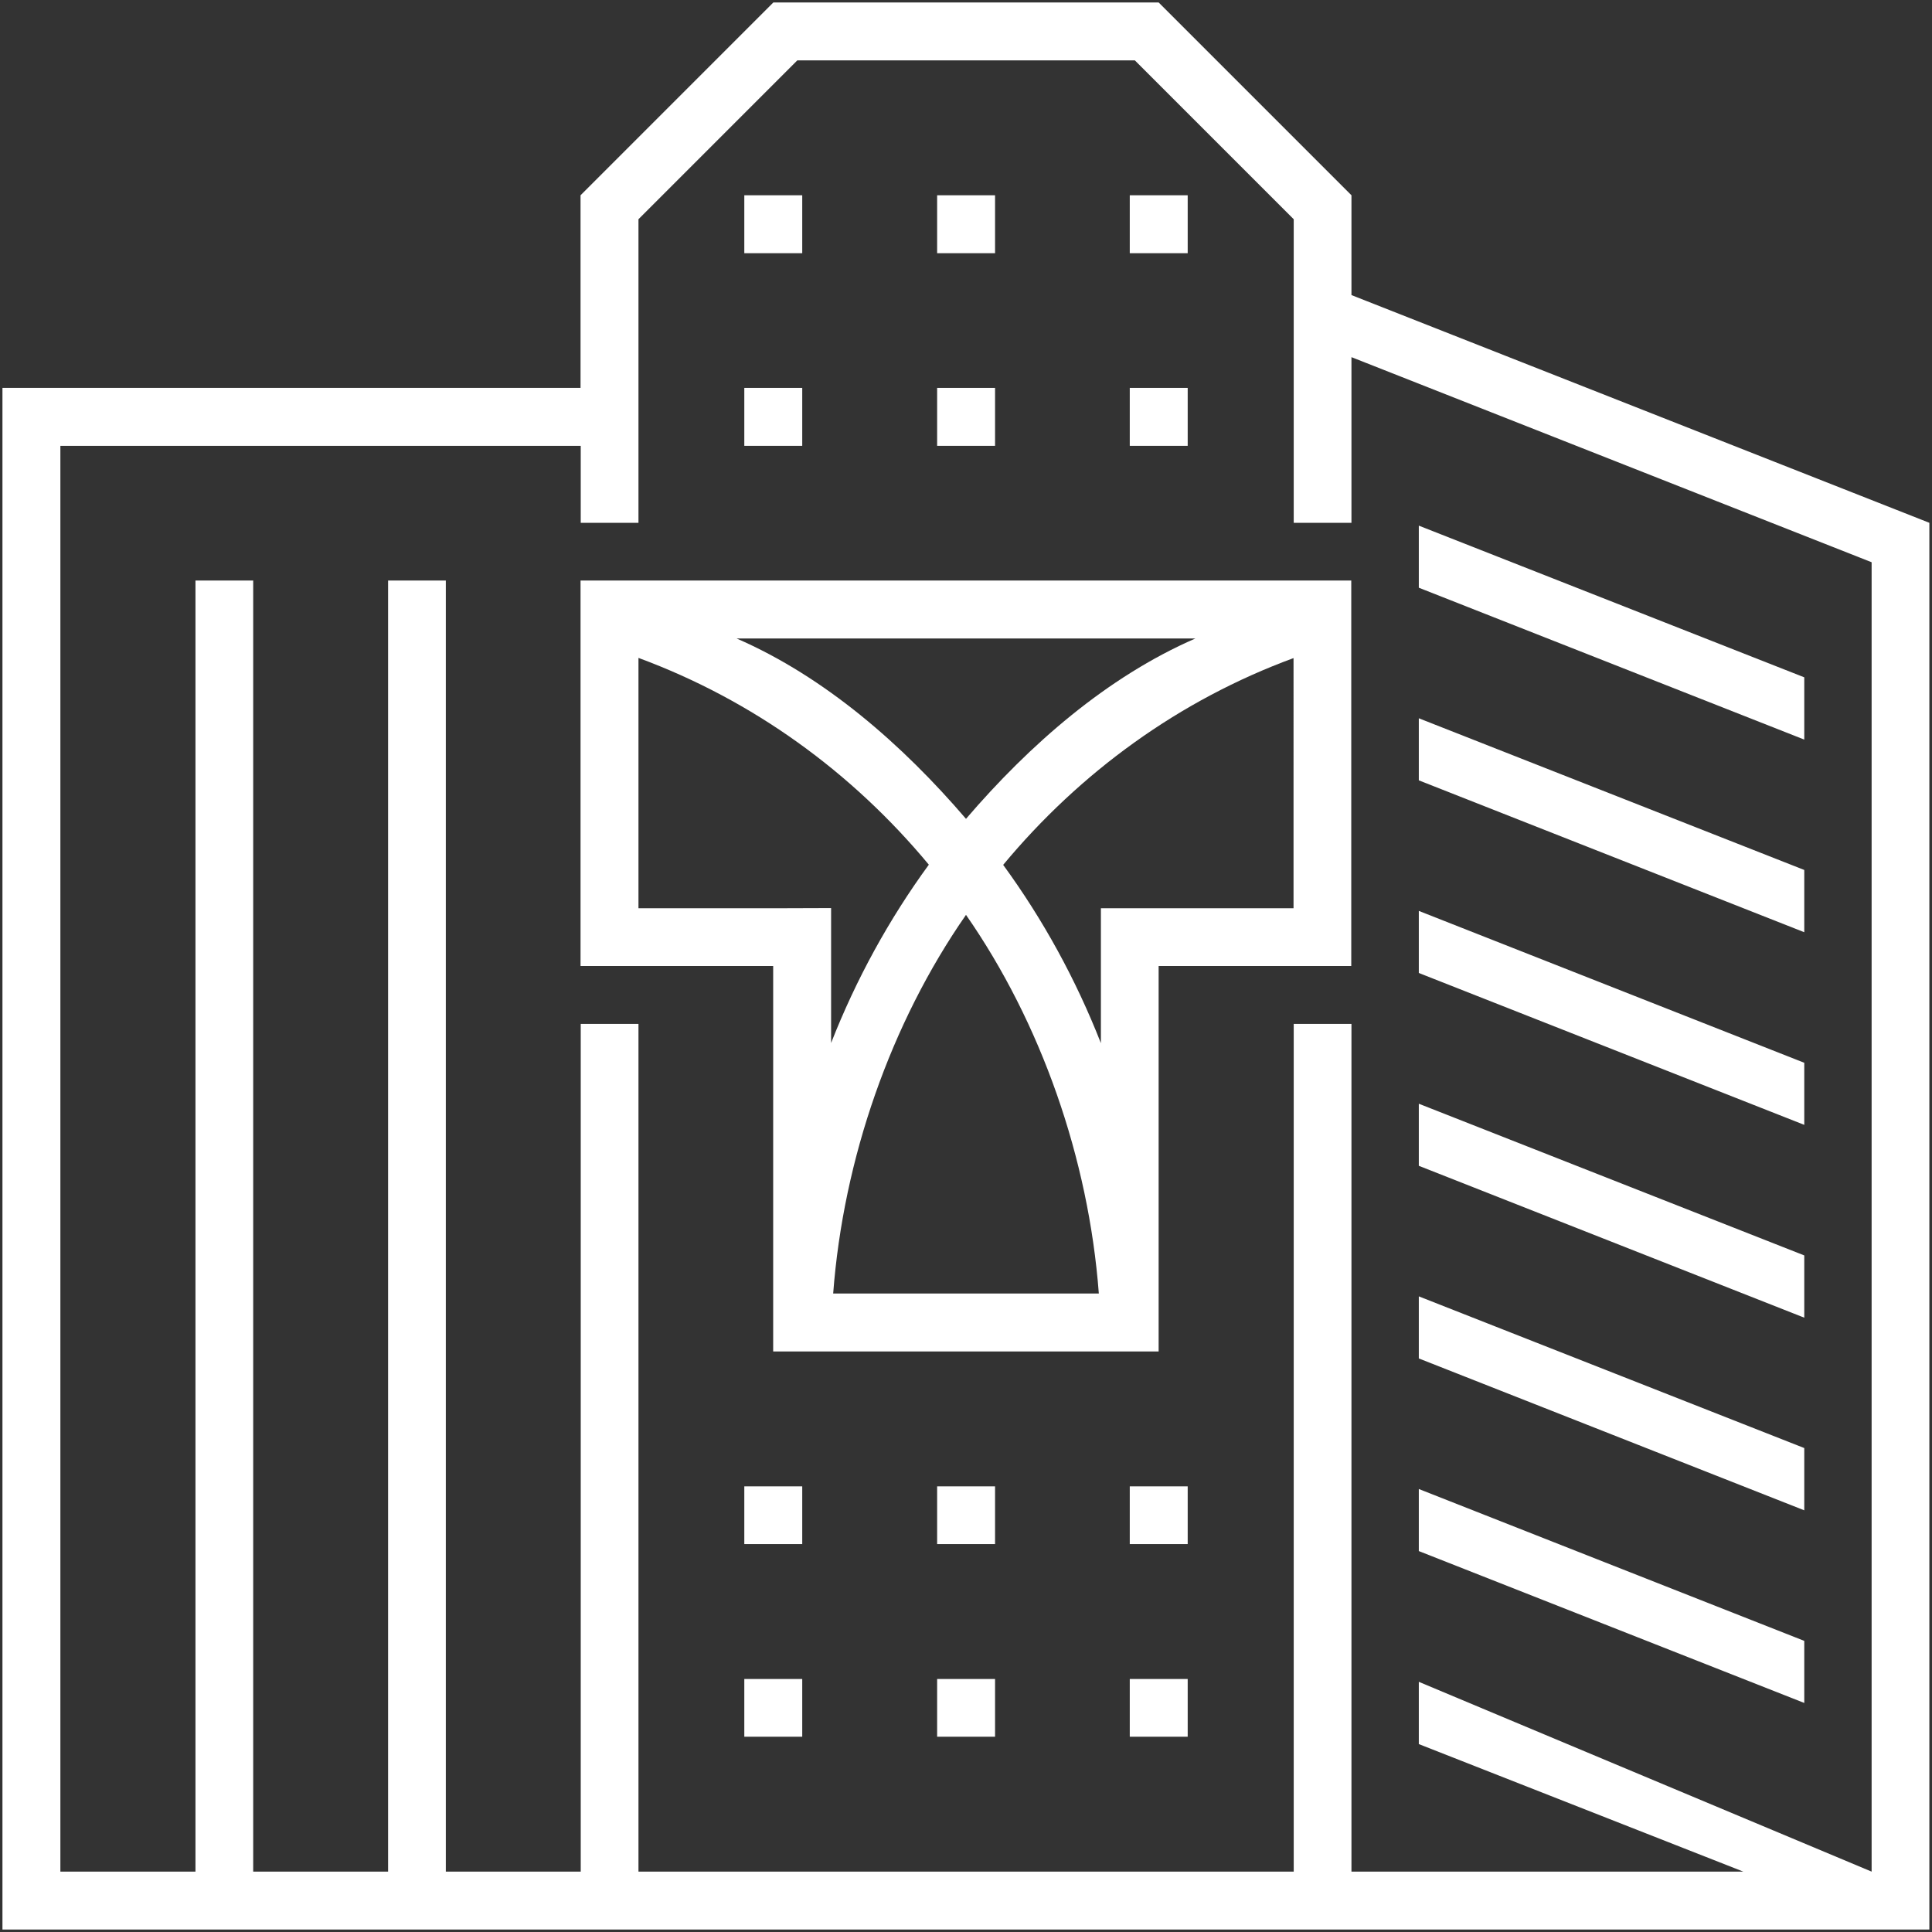 <?xml version="1.0" encoding="UTF-8"?> <!-- Generator: Adobe Illustrator 23.1.1, SVG Export Plug-In . SVG Version: 6.00 Build 0) --> <svg xmlns="http://www.w3.org/2000/svg" xmlns:xlink="http://www.w3.org/1999/xlink" id="Layer_1" x="0px" y="0px" viewBox="0 0 1024 1024" style="enable-background:new 0 0 1024 1024;" xml:space="preserve"><rect x="0" y="0" width="1024" height="1024" fill="#333333" stroke="none"/> <style type="text/css"> .st0{fill:#FFFFFF;} </style> <g id="icomoon-ignore"> </g> <path class="st0" d="M307.7,307.7V512h102.1v204.3h204.3V512h102.1V307.7H307.7L307.7,307.7z M409.9,481.4h-71.5V348.7 c60.7,22.4,113.2,60.6,153.9,109.6c-21.1,28.9-38.5,60.6-51.8,94.5v-71.5L409.9,481.4L409.9,481.4z M441.6,685.6 c5.4-71.5,30.6-143.5,70.4-200.7c39.8,57.2,65,129.2,70.4,200.7H441.6z M685.6,481.4H583.5v71.5c-13.3-33.9-30.7-65.6-51.8-94.5 c40.7-49,93.2-87.3,153.9-109.6L685.6,481.4L685.6,481.4z M512,434c-33.7-39.3-74.7-75.2-121.6-95.6h243.2 C586.7,358.8,545.7,394.7,512,434z"></path> <path class="st0" d="M394.5,889.9h30.7v30.6h-30.7V889.9z"></path> <path class="st0" d="M394.5,205.6h30.7v30.7h-30.7V205.6z"></path> <path class="st0" d="M394.5,787.8h30.7v30.6h-30.7V787.8z"></path> <path class="st0" d="M496.7,889.9h30.7v30.6h-30.7V889.9z"></path> <path class="st0" d="M598.8,103.5h30.7v30.7h-30.7V103.5z"></path> <path class="st0" d="M598.8,205.6h30.7v30.7h-30.7V205.6z"></path> <path class="st0" d="M496.7,205.6h30.7v30.7h-30.7V205.6z"></path> <path class="st0" d="M496.7,787.8h30.7v30.6h-30.7V787.8z"></path> <path class="st0" d="M496.7,103.5h30.7v30.7h-30.7V103.5z"></path> <path class="st0" d="M394.5,103.5h30.7v30.7h-30.7V103.5z"></path> <path class="st0" d="M956.3,767.5L752,687.1V720l204.3,80.5L956.3,767.5z"></path> <path class="st0" d="M956.3,665.4L752,585v32.9l204.3,80.5L956.3,665.4z"></path> <path class="st0" d="M956.3,869.7L752,789.2v32.9l204.3,80.5L956.3,869.7z"></path> <path class="st0" d="M716.3,156.4v-52.9L614.1,1.3H409.9L307.7,103.5v102.1H1.3v817.1h1021.3V277.1L716.3,156.4L716.3,156.4z M992,992L752,891.4v33L924,992H716.3V542.7h-30.6V992H338.4V542.7h-30.6V992h-71.5V307.7h-30.6V992h-71.5V307.7h-30.6V992H32V236.3 h275.8v40.8h30.6V116.2L422.6,32h178.9l84.2,84.2v160.9h30.6v-87.8L992,298V992L992,992z"></path> <path class="st0" d="M956.3,563.3L752,482.8v32.9l204.3,80.5L956.3,563.3z"></path> <path class="st0" d="M598.8,787.8h30.7v30.6h-30.7V787.8z"></path> <path class="st0" d="M956.3,359L752,278.6v32.9L956.3,392L956.3,359z"></path> <path class="st0" d="M598.8,889.9h30.7v30.6h-30.7V889.9z"></path> <path class="st0" d="M956.3,461.1L752,380.7v32.9l204.3,80.5L956.3,461.1z"></path> </svg> 